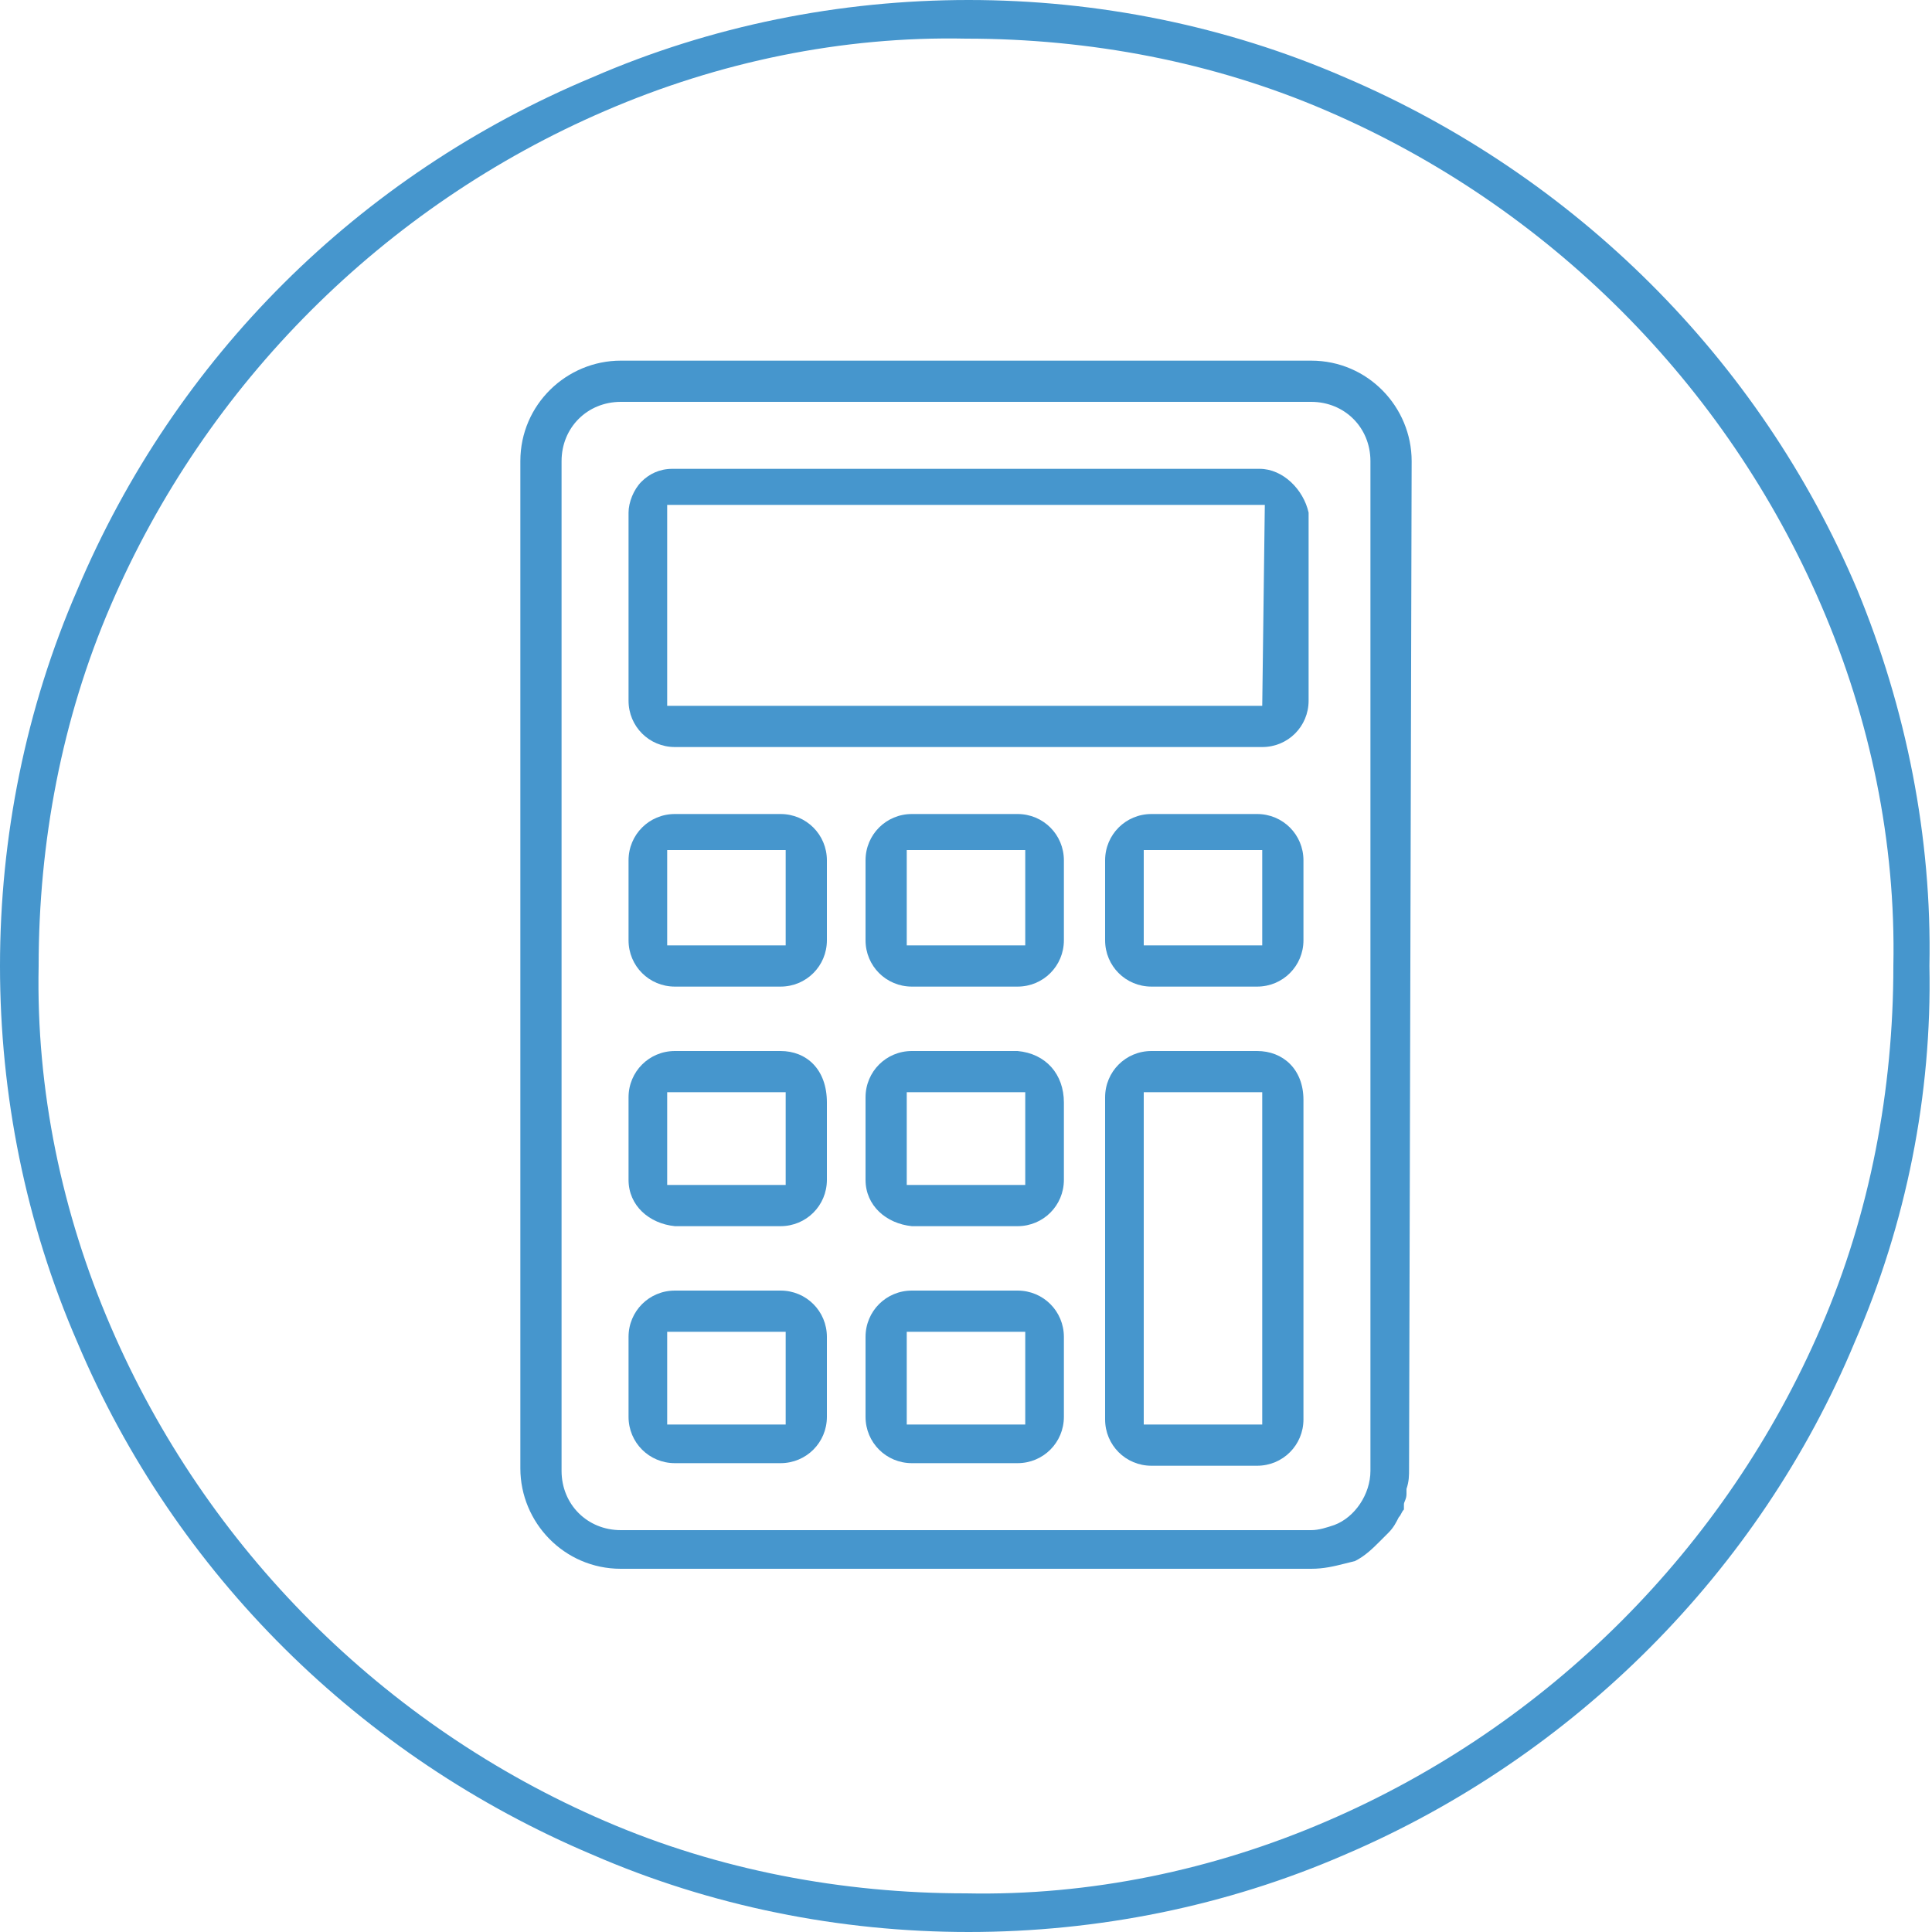 <?xml version="1.0" encoding="utf-8"?>
<!-- Generator: $$$/GeneralStr/196=Adobe Illustrator 27.6.0, SVG Export Plug-In . SVG Version: 6.00 Build 0)  -->
<svg version="1.1" id="Ebene_1" xmlns="http://www.w3.org/2000/svg" xmlns:xlink="http://www.w3.org/1999/xlink" x="0px" y="0px"
	 viewBox="0 0 75 75" style="enable-background:new 0 0 75 75;" xml:space="preserve">
<style type="text/css">
	.st0{fill:#4696CD;}
</style>
<g>
	<path class="st0" d="M70.7,51.5C67,60.1,60.1,67,51.5,70.7c-4.4,1.9-9.2,2.9-14,2.8c-4.8,0-9.6-0.9-14-2.8C14.9,67,8,60.1,4.3,51.5
		c-1.9-4.4-2.9-9.2-2.8-14c0-4.8,0.9-9.6,2.8-14C8,14.9,14.9,8,23.5,4.3c4.4-1.9,9.2-2.9,14-2.8c4.8,0,9.6,0.9,14,2.8
		C60.1,8,67,14.9,70.7,23.5c1.9,4.4,2.9,9.2,2.8,14C73.5,42.3,72.6,47.1,70.7,51.5 M72.1,22.9c-3.8-9-11-16.1-19.9-19.9
		c-4.6-2-9.6-3-14.6-3S27.6,1,23,3C13.9,6.8,6.8,13.9,3,22.9c-2,4.6-3,9.6-3,14.6s1,10,3,14.6c3.8,9,11,16.1,20,19.9
		c4.6,2,9.6,3,14.6,3s10-1,14.6-3c8.9-3.8,16.1-11,19.8-19.9c2-4.6,3-9.6,2.9-14.6C75,32.5,74,27.5,72.1,22.9"/>
</g>
<g>
	<path class="st0" d="M49,27.4H25.9v-7.8h23.2L49,27.4z M48.9,18.2H26.1c-0.5,0-0.9,0.2-1.2,0.5c-0.3,0.3-0.5,0.8-0.5,1.2v7.3
		c0,1,0.8,1.8,1.8,1.8l0,0h22.8c1,0,1.8-0.8,1.8-1.8v-7.3C50.6,19,49.8,18.2,48.9,18.2C48.9,18.2,48.9,18.2,48.9,18.2"/>
	<path class="st0" d="M30.5,36.7h-4.6v-3.7h4.6V36.7z M30.3,31.6h-4.1c-1,0-1.8,0.8-1.8,1.8v0v3.1c0,1,0.8,1.8,1.8,1.8h0h4.1
		c1,0,1.8-0.8,1.8-1.8l0,0v-3.1C32.1,32.4,31.3,31.6,30.3,31.6L30.3,31.6"/>
	<path class="st0" d="M30.5,46h-4.6v-3.6h4.6V46z M30.3,40.8h-4.1c-1,0-1.8,0.8-1.8,1.8c0,0,0,0.1,0,0.1v3.1c0,1,0.8,1.7,1.8,1.8
		h4.1c1,0,1.8-0.8,1.8-1.8v-3C32.1,41.5,31.3,40.8,30.3,40.8"/>
	<path class="st0" d="M30.5,55.3h-4.6v-3.6h4.6V55.3z M30.3,50.1h-4.1c-1,0-1.8,0.8-1.8,1.8V55c0,1,0.8,1.8,1.8,1.8h4.1
		c1,0,1.8-0.8,1.8-1.8v-3.1C32.1,50.9,31.3,50.1,30.3,50.1"/>
	<path class="st0" d="M39.8,36.7h-4.6v-3.7h4.6V36.7z M39.5,31.6h-4.1c-1,0-1.8,0.8-1.8,1.8v0v3.1c0,1,0.8,1.8,1.8,1.8h0h4.1
		c1,0,1.8-0.8,1.8-1.8l0,0v-3.1C41.3,32.4,40.5,31.6,39.5,31.6L39.5,31.6"/>
	<path class="st0" d="M39.8,46h-4.6v-3.6h4.6V46z M39.5,40.8h-4.1c-1,0-1.8,0.8-1.8,1.8c0,0,0,0,0,0.1v3.1c0,1,0.8,1.7,1.8,1.8h4.1
		c1,0,1.8-0.8,1.8-1.8v-3C41.3,41.7,40.6,40.9,39.5,40.8C39.5,40.8,39.5,40.8,39.5,40.8"/>
	<path class="st0" d="M39.8,55.3h-4.6v-3.6h4.6V55.3z M39.5,50.1h-4.1c-1,0-1.8,0.8-1.8,1.8V55c0,1,0.8,1.8,1.8,1.8h4.1
		c1,0,1.8-0.8,1.8-1.8v-3.1C41.3,50.9,40.5,50.1,39.5,50.1"/>
	<path class="st0" d="M49,36.7h-4.6v-3.7H49V36.7z M48.8,31.6h-4.1c-1,0-1.8,0.8-1.8,1.8v0v3.1c0,1,0.8,1.8,1.8,1.8h0h4.1
		c1,0,1.8-0.8,1.8-1.8v-3.1C50.6,32.4,49.8,31.6,48.8,31.6L48.8,31.6"/>
	<path class="st0" d="M49,55.3h-4.6V42.4H49V55.3z M48.8,40.8h-4.1c-1,0-1.8,0.8-1.8,1.8c0,0.1,0,0.1,0,0.2v12.3
		c0,1,0.8,1.8,1.8,1.8h4.1c1,0,1.8-0.8,1.8-1.8V42.7C50.6,41.5,49.8,40.8,48.8,40.8"/>
	<path class="st0" d="M53.2,57.1c0,0.9-0.6,1.8-1.4,2.1c-0.3,0.1-0.6,0.2-0.9,0.2H24.1c-1.3,0-2.3-1-2.3-2.3c0,0,0,0,0,0V17.9
		c0-1.3,1-2.3,2.3-2.3l0,0h26.8c1.3,0,2.3,1,2.3,2.3l0,0V57.1z M54.8,17.9c0-2.1-1.7-3.9-3.9-3.9l0,0H24.1c-2.1,0-3.9,1.7-3.9,3.9
		v39.1c0,2.1,1.7,3.9,3.9,3.9c0,0,0,0,0,0h26.8c0.5,0,0.9-0.1,1.3-0.2l0.4-0.1c0.4-0.2,0.7-0.5,1-0.8c0.1-0.1,0.2-0.2,0.3-0.3
		c0.2-0.2,0.3-0.4,0.4-0.6c0.1-0.1,0.1-0.2,0.2-0.3c0,0,0-0.1,0-0.2c0-0.1,0.1-0.2,0.1-0.4v-0.2c0.1-0.3,0.1-0.5,0.1-0.8L54.8,17.9z
		"/>
</g>
</svg>
